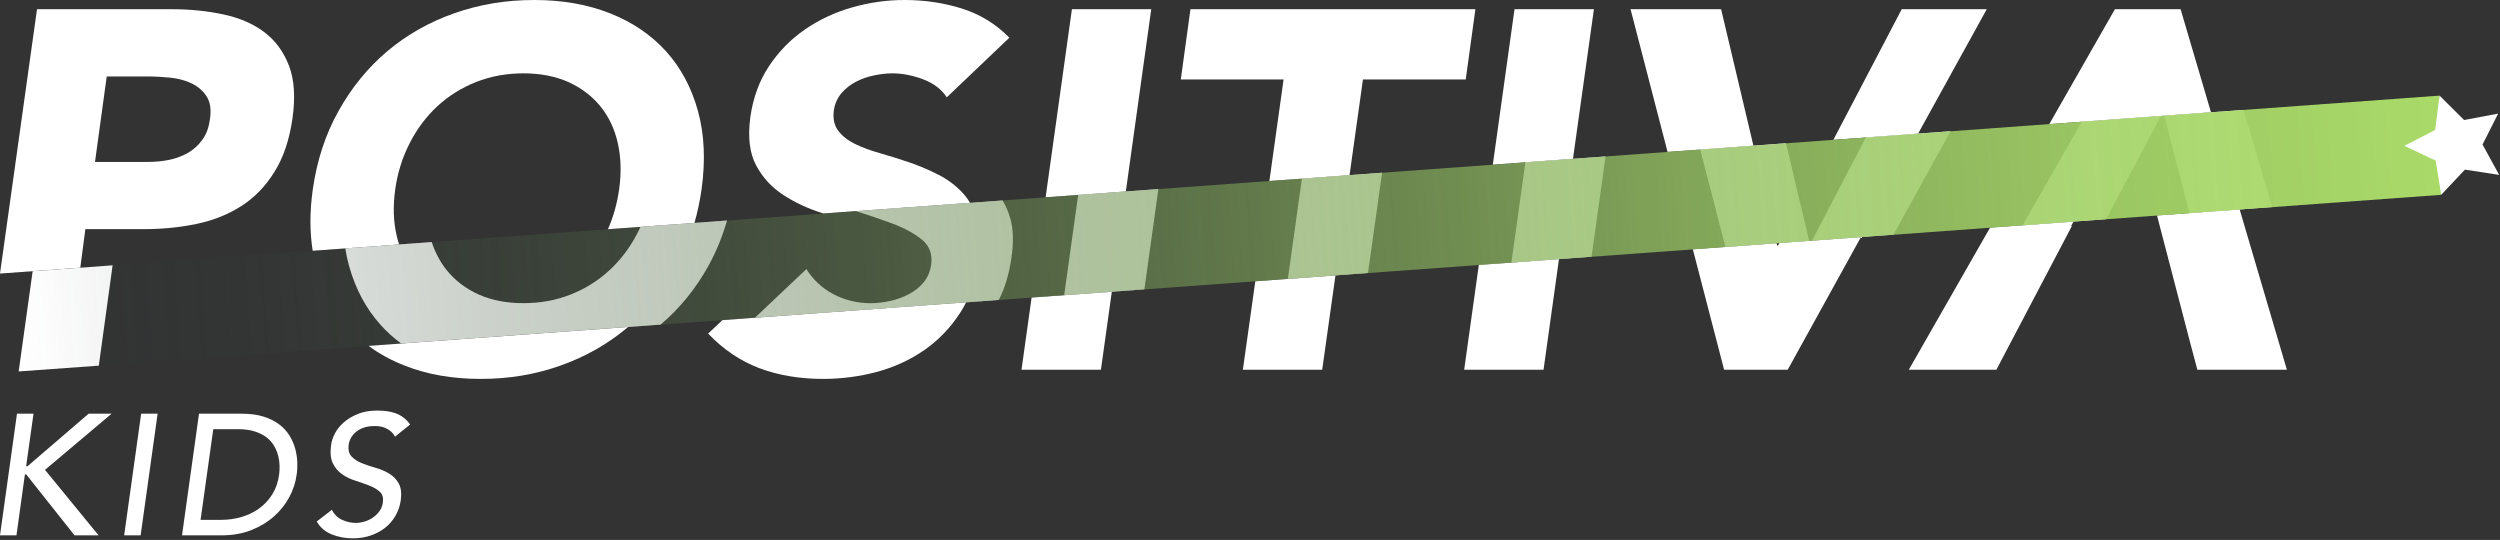 <svg xmlns="http://www.w3.org/2000/svg" width="889" height="192" viewBox="0 0 889 192" fill="none"><rect x="0" y="0" width="889" height="192" fill="#333333" stroke="none"/><path d="M11.613 96.441L6.639 132.083L35.143 130.025V129.996L40.039 94.353L11.613 96.441Z" fill="white"></path><path d="M227.752 80.663C227.389 81.496 226.998 82.309 226.576 83.084C223.972 88.091 220.691 92.443 216.706 96.118C212.721 99.793 208.138 102.664 202.948 104.722C197.759 106.78 192.158 107.799 186.145 107.799C180.133 107.799 174.787 106.78 170.224 104.722C165.641 102.664 161.861 99.793 158.894 96.118C156.554 93.197 154.752 89.856 153.528 86.082L122.781 88.327C123.095 90.414 123.535 92.423 124.084 94.403C126.375 102.723 130.155 109.808 135.472 115.678C137.636 118.079 140.035 120.216 142.639 122.146L234.919 115.423C241.774 109.612 247.453 102.625 251.987 94.403C254.719 89.424 256.912 84.103 258.528 78.419L227.761 80.663H227.752Z" fill="white"></path><path d="M359.199 77.488C358.524 75.195 357.633 73.108 356.516 71.285L304.413 75.067C309.104 76.577 313.481 78.066 317.495 79.556C321.716 81.143 325.182 83.054 327.894 85.269C330.626 87.513 331.674 90.561 331.077 94.422C330.715 96.716 329.823 98.695 328.443 100.39C327.062 102.086 325.339 103.468 323.282 104.565C321.246 105.633 319.013 106.466 316.585 107.015C314.186 107.535 311.816 107.819 309.554 107.819C304.834 107.819 300.457 106.751 296.423 104.634C292.389 102.517 289.157 99.548 286.758 95.686L268.467 112.974L355.175 106.662C357.417 102.203 358.896 97.225 359.66 91.698C360.492 86.141 360.365 81.398 359.219 77.488H359.199Z" fill="white"></path><path d="M383.396 69.295L378.422 104.967L406.946 102.88L411.92 67.237L383.396 69.295Z" fill="white"></path><path d="M462.966 63.503L457.962 99.146L486.466 97.058L491.47 61.416L462.966 63.503Z" fill="white"></path><path d="M542.427 57.692L537.453 93.364L565.958 91.277L570.932 55.634L542.427 57.692Z" fill="white"></path><path d="M663.525 48.852L644.352 85.543L673.346 83.427L693.616 46.657L663.525 48.852ZM604.597 53.155L613.556 87.807L643.334 85.612L635.099 50.93L604.587 53.145L604.597 53.155Z" fill="white"></path><path d="M740.305 43.276L719.252 80.095L748.932 77.929L767.321 43.325L768.437 41.209L740.295 43.267L740.305 43.276ZM797.803 39.082L769.612 41.14L771.855 49.931L778.601 75.773L807.987 73.607L797.803 39.082Z" fill="white"></path><path d="M6.061 147.107H11.917L9.293 165.796H9.782L31.511 147.107H39.687L16 167.08L35.046 190.354H26.497L9.342 168.726H8.852L5.856 190.354H0L6.042 147.107H6.061Z" fill="white"></path><path d="M50.194 147.107H56.05L50.008 190.354H44.152L50.194 147.107Z" fill="white"></path><path d="M70.767 147.107H85.847C88.902 147.107 91.526 147.45 93.72 148.146C95.913 148.842 97.783 149.763 99.301 150.929C100.829 152.086 102.053 153.428 102.963 154.928C103.884 156.437 104.55 157.985 104.98 159.573C105.411 161.16 105.656 162.748 105.715 164.336C105.774 165.923 105.705 167.393 105.499 168.736C105.137 171.509 104.256 174.185 102.875 176.772C101.495 179.359 99.663 181.662 97.382 183.671C95.1 185.69 92.407 187.307 89.294 188.532C86.18 189.757 82.694 190.364 78.826 190.364H64.726L70.767 147.117V147.107ZM71.316 184.857H78.699C81.186 184.857 83.575 184.524 85.867 183.847C88.168 183.181 90.253 182.172 92.124 180.829C93.994 179.486 95.561 177.801 96.824 175.792C98.087 173.773 98.9 171.421 99.262 168.736C99.379 167.805 99.438 166.756 99.419 165.619C99.399 164.483 99.233 163.307 98.929 162.111C98.626 160.906 98.146 159.74 97.499 158.603C96.843 157.466 95.962 156.457 94.846 155.575C93.73 154.702 92.319 153.987 90.635 153.438C88.941 152.889 86.944 152.615 84.623 152.615H75.84L71.325 184.867L71.316 184.857Z" fill="white"></path><path d="M118.004 181.309C118.816 182.897 120.001 184.073 121.578 184.817C123.145 185.572 124.799 185.944 126.552 185.944C127.531 185.944 128.54 185.788 129.578 185.484C130.616 185.18 131.595 184.719 132.506 184.112C133.426 183.504 134.219 182.75 134.885 181.848C135.551 180.956 135.972 179.918 136.139 178.732C136.383 177.066 136.041 175.792 135.101 174.92C134.161 174.047 132.956 173.312 131.468 172.724C129.979 172.136 128.354 171.568 126.581 171.009C124.809 170.461 123.203 169.696 121.764 168.716C120.324 167.736 119.189 166.423 118.376 164.777C117.563 163.13 117.357 160.896 117.769 158.083C117.935 156.819 118.386 155.477 119.14 154.056C119.894 152.625 120.951 151.331 122.312 150.145C123.673 148.969 125.328 147.98 127.286 147.186C129.245 146.392 131.517 146 134.121 146C135.296 146 136.452 146.069 137.568 146.216C138.684 146.363 139.742 146.608 140.741 146.98C141.74 147.352 142.66 147.852 143.522 148.509C144.374 149.165 145.147 149.979 145.842 150.949L140.467 155.281C139.899 154.144 138.988 153.223 137.744 152.537C136.501 151.841 135.032 151.498 133.318 151.498C131.605 151.498 130.302 151.713 129.167 152.135C128.031 152.566 127.091 153.115 126.356 153.781C125.622 154.448 125.064 155.173 124.682 155.947C124.3 156.721 124.065 157.437 123.987 158.083C123.742 159.916 124.075 161.317 124.995 162.297C125.916 163.277 127.11 164.071 128.599 164.679C130.077 165.286 131.712 165.835 133.485 166.325C135.257 166.815 136.873 167.501 138.342 168.373C139.811 169.245 140.956 170.431 141.789 171.921C142.621 173.41 142.856 175.459 142.494 178.056C142.17 180.133 141.495 182.005 140.476 183.671C139.458 185.337 138.195 186.748 136.687 187.885C135.179 189.022 133.475 189.904 131.556 190.511C129.646 191.119 127.649 191.432 125.573 191.432C122.763 191.432 120.197 190.952 117.886 189.992C115.565 189.031 113.813 187.522 112.638 185.445L118.013 181.29L118.004 181.309Z" fill="white"></path><path d="M102.728 23.295C100.799 18.267 97.832 14.298 93.847 11.329C89.891 8.379 85.014 6.292 79.286 5.096C73.577 3.871 67.379 3.273 60.759 3.273H13.161L0 97.274L28.553 95.187L30.355 81.487H50.987C57.734 81.487 64.089 80.859 70.062 79.585C76.025 78.331 81.342 76.165 85.984 73.166C90.645 70.138 94.532 66.101 97.656 61.015C100.809 55.958 102.914 49.676 103.991 42.189C105.088 34.604 104.667 28.293 102.738 23.285L102.728 23.295ZM74.664 42.199C74.302 45.227 73.411 47.726 71.952 49.705C70.522 51.714 68.75 53.282 66.713 54.429C64.657 55.576 62.414 56.389 60.015 56.879C57.597 57.349 55.119 57.585 52.593 57.585H33.782L37.954 27.185H52.417C55.07 27.185 57.812 27.342 60.652 27.626C63.491 27.94 66.018 28.616 68.26 29.714C70.473 30.811 72.245 32.35 73.499 34.329C74.772 36.338 75.163 38.945 74.674 42.209L74.664 42.199Z" fill="white"></path><path d="M248.198 39.484C245.906 31.164 242.097 24.078 236.81 18.208C231.493 12.367 224.854 7.86 216.902 4.724C208.932 1.568 199.943 0 189.935 0C179.928 0 170.449 1.568 161.539 4.724C152.598 7.85 144.686 12.367 137.724 18.208C130.792 24.078 125.014 31.164 120.373 39.484C115.712 47.804 112.686 57.114 111.227 67.355C110.13 75.205 110.111 82.457 111.198 89.179L141.945 86.935C141.602 85.975 141.318 84.975 141.083 83.936C139.888 78.928 139.702 73.401 140.535 67.355C141.367 61.465 143.09 55.958 145.695 50.901C148.27 45.815 151.58 41.434 155.546 37.759C159.531 34.084 164.114 31.213 169.304 29.155C174.484 27.116 180.114 26.078 186.136 26.078C192.158 26.078 197.465 27.116 202.058 29.155C206.64 31.213 210.45 34.084 213.466 37.759C216.462 41.434 218.548 45.815 219.693 50.901C220.839 55.958 220.996 61.465 220.163 67.355C219.429 72.441 218.107 77.155 216.178 81.516L246.944 79.272C248.041 75.469 248.873 71.5 249.471 67.355C250.9 57.104 250.489 47.794 248.198 39.484ZM143.903 130.016C151.903 133.171 160.912 134.739 170.949 134.739C180.985 134.739 190.386 133.171 199.267 130.016C208.129 126.889 216.041 122.401 223.052 116.531C223.16 116.452 223.258 116.374 223.336 116.266L131.056 122.989C134.855 125.802 139.134 128.154 143.903 130.006V130.016Z" fill="white"></path><path d="M333.673 62.122C330.363 60.426 326.955 58.995 323.46 57.77C319.944 56.575 316.478 55.507 313.041 54.507C309.604 53.547 306.608 52.449 304.003 51.165C301.428 49.891 299.42 48.323 298.04 46.442C296.659 44.59 296.14 42.189 296.502 39.298C296.865 36.897 297.775 34.839 299.215 33.143C300.674 31.448 302.397 30.096 304.375 29.076C306.353 28.038 308.517 27.273 310.808 26.813C313.07 26.342 315.264 26.078 317.32 26.078C320.816 26.078 324.429 26.783 328.16 28.165C331.91 29.547 334.75 31.683 336.679 34.603L358.926 13.406C354.206 8.585 348.635 5.145 342.172 3.077C335.739 1.039 328.884 0 321.638 0C315.362 0 309.163 0.882 303.014 2.636C296.865 4.381 291.264 7.017 286.181 10.515C281.129 14.004 276.879 18.365 273.442 23.549C270.005 28.733 267.792 34.76 266.823 41.65C265.863 48.794 266.558 54.507 268.908 58.858C271.249 63.209 274.48 66.708 278.602 69.364C282.695 72.02 287.2 74.136 292.155 75.704C292.39 75.783 292.625 75.861 292.83 75.91L344.933 72.127C344.18 70.824 343.269 69.628 342.28 68.56C339.861 65.953 336.992 63.817 333.682 62.122H333.673ZM251.812 118.628C257.227 124.283 263.327 128.408 270.074 130.937C276.82 133.465 284.38 134.739 292.683 134.739C299.322 134.739 305.736 133.877 311.964 132.211C318.162 130.515 323.763 127.909 328.796 124.41C333.8 120.911 338.02 116.511 341.457 111.19C342.241 109.994 342.946 108.769 343.572 107.485L256.894 113.826L251.812 118.628Z" fill="white"></path><path d="M381.173 3.273L371.822 70.158L400.346 68.07L409.384 3.273H381.164H381.173ZM363.244 131.486H391.484L395.362 103.742L366.838 105.8L363.244 131.486Z" fill="white"></path><path d="M423.328 3.273L419.891 28.253H456.444L451.392 64.366L479.896 62.279L484.665 28.253H521.218L524.655 3.273H423.337H423.328ZM441.952 131.486H470.173L474.892 97.931L446.388 100.018L441.962 131.486H441.952Z" fill="white"></path><path d="M538.56 3.273L530.844 58.555L559.348 56.467L566.8 3.273H538.56ZM520.66 131.486H548.881L554.374 92.139L525.87 94.197L520.66 131.486Z" fill="white"></path><path d="M676.255 3.273L651.951 49.715L682.071 47.53L706.483 3.283H676.265L676.255 3.273ZM632.299 87.288H631.936L631.75 86.485L601.973 88.65L613.096 131.486H635.706L661.763 84.289L632.769 86.396L632.299 87.278V87.288ZM612.029 3.273H579.823L592.984 54.017L623.515 51.803L612.029 3.273Z" fill="white"></path><path d="M796.413 74.45L767.027 76.616L778.905 122.166L781.382 131.476H813.216L796.413 74.45ZM775.409 3.273H752.065L728.721 44.129L756.863 42.071L758.038 41.993L786.229 39.935L775.419 3.273H775.409ZM707.668 80.948L678.771 131.476H709.91L736.75 80.399H736.486L737.347 78.782L707.668 80.948Z" fill="white"></path><path d="M868.088 69.28L6.639 132.083L11.535 96.441L867.5 34L868.088 69.28Z" fill="url(#paint0_linear_1814_1284)"></path><path d="M867.504 34L876.239 42.683L888.342 40.399L882.79 51.395L888.704 62.194L876.533 60.323L868.092 69.28L866.124 57.118L855 51.855L865.938 46.221L867.504 34Z" fill="white"></path><defs><linearGradient id="paint0_linear_1814_1284" x1="7.319" y1="114.487" x2="993.457" y2="42.647" gradientUnits="userSpaceOnUse"><stop stop-color="#222C37" stop-opacity="0"></stop><stop offset="0.16" stop-color="#475C45" stop-opacity="0.27"></stop><stop offset="0.32" stop-color="#678551" stop-opacity="0.49"></stop><stop offset="0.47" stop-color="#81A75A" stop-opacity="0.67"></stop><stop offset="0.61" stop-color="#95C162" stop-opacity="0.82"></stop><stop offset="0.75" stop-color="#A4D367" stop-opacity="0.92"></stop><stop offset="0.88" stop-color="#ADDF6A" stop-opacity="0.98"></stop><stop offset="1" stop-color="#B0E36C"></stop></linearGradient></defs></svg>